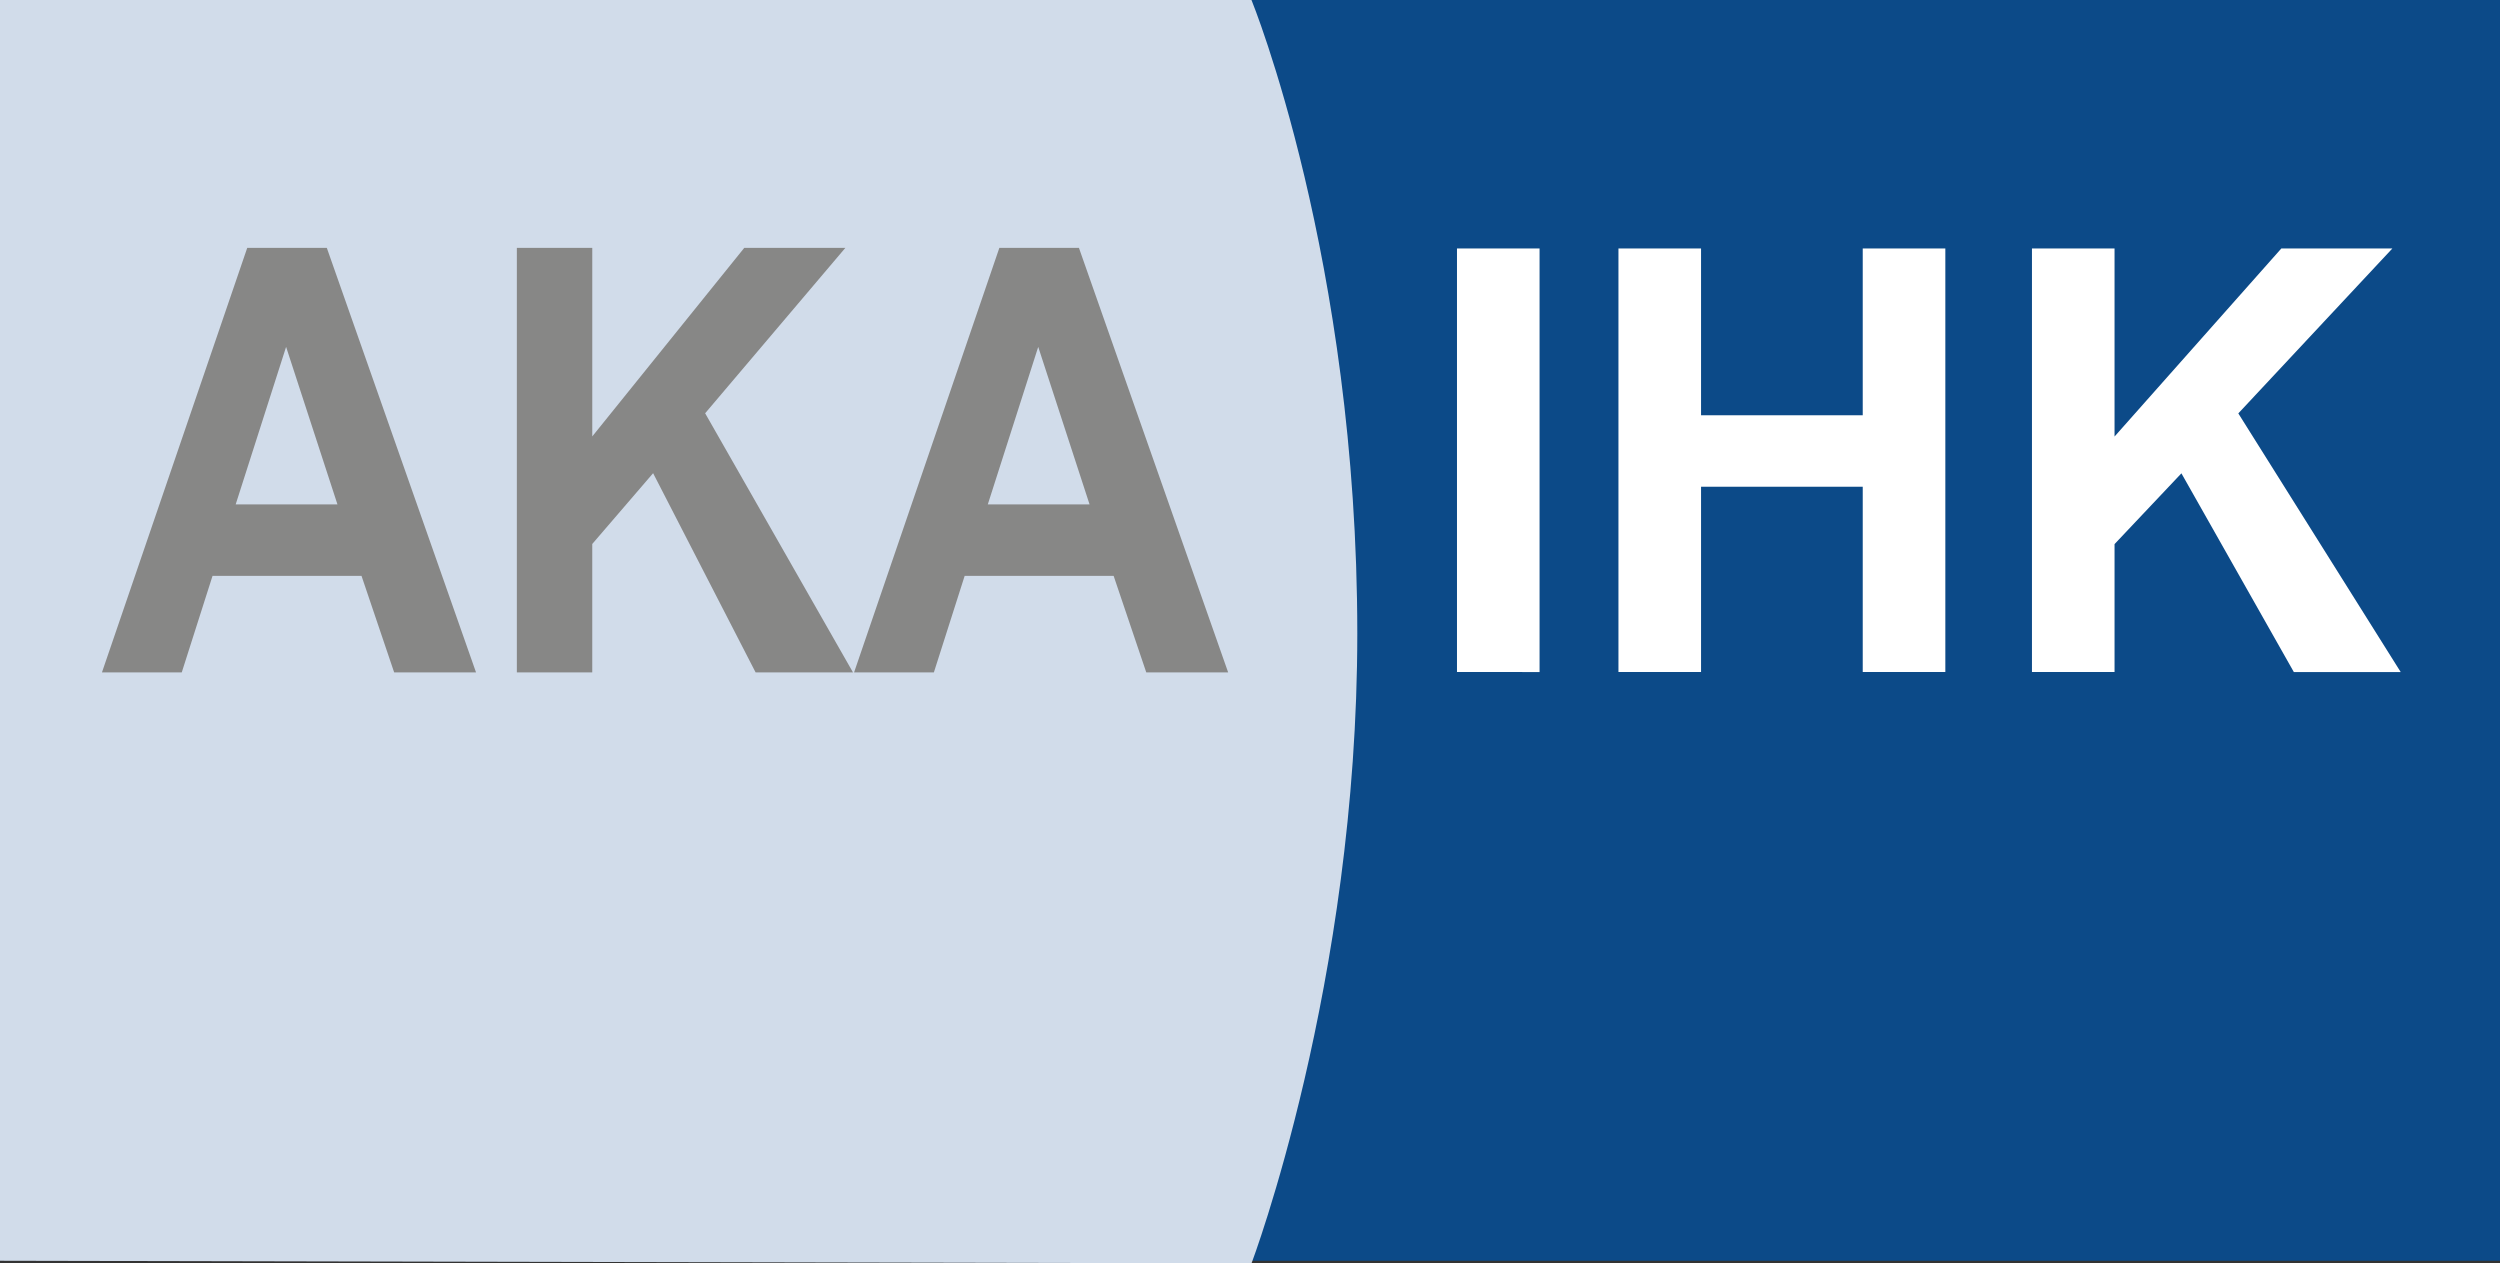 <svg width="168.859" height="85.333" viewBox="0 0 168.859 85.333" xmlns="http://www.w3.org/2000/svg"><rect x="0" y="0" width="168.859" height="85.333" fill="#333333" stroke="none"/><path d="M84.53 0h84.329v85.156H84.53z" fill="#0c4a88"/><path d="M0 0h84.53s7.147 17.484 7.147 42.792c0 23.65-7.146 42.541-7.146 42.541L0 85.156z" fill="#d1dcea"/><path d="M32.152 45.414h-5.53l-2.204-6.516H14.355l-2.078 6.516h-5.39l9.812-28.672h5.375zM22.793 34.07l-3.469-10.64-3.406 10.64zM34.91 45.414V16.742h5.094v12.735L50.27 16.742h6.828l-9.47 11.172 9.985 17.5h-6.578l-6.922-13.453-4.11 4.781v8.672zm48.043 0h-5.531l-2.203-6.516H65.156l-2.078 6.516h-5.39L67.5 16.742h5.375zm-9.36-11.344l-3.468-10.64-3.406 10.64zm0 0" aria-label="AKA" fill="#878786"/><path d="M98.41 45.39V16.782h5.578v28.61zm10.906 0V16.782h5.579v11.266h10.921V16.78h5.579v28.61h-5.579V32.875h-10.921v12.516zm27.93 0V16.782h5.578v12.703l11.266-12.703h7.5l-10.406 11.14 10.968 17.47h-7.218l-7.594-13.422-4.516 4.781v8.64zm0 0" aria-label="IHK" fill="#fff"/></svg>